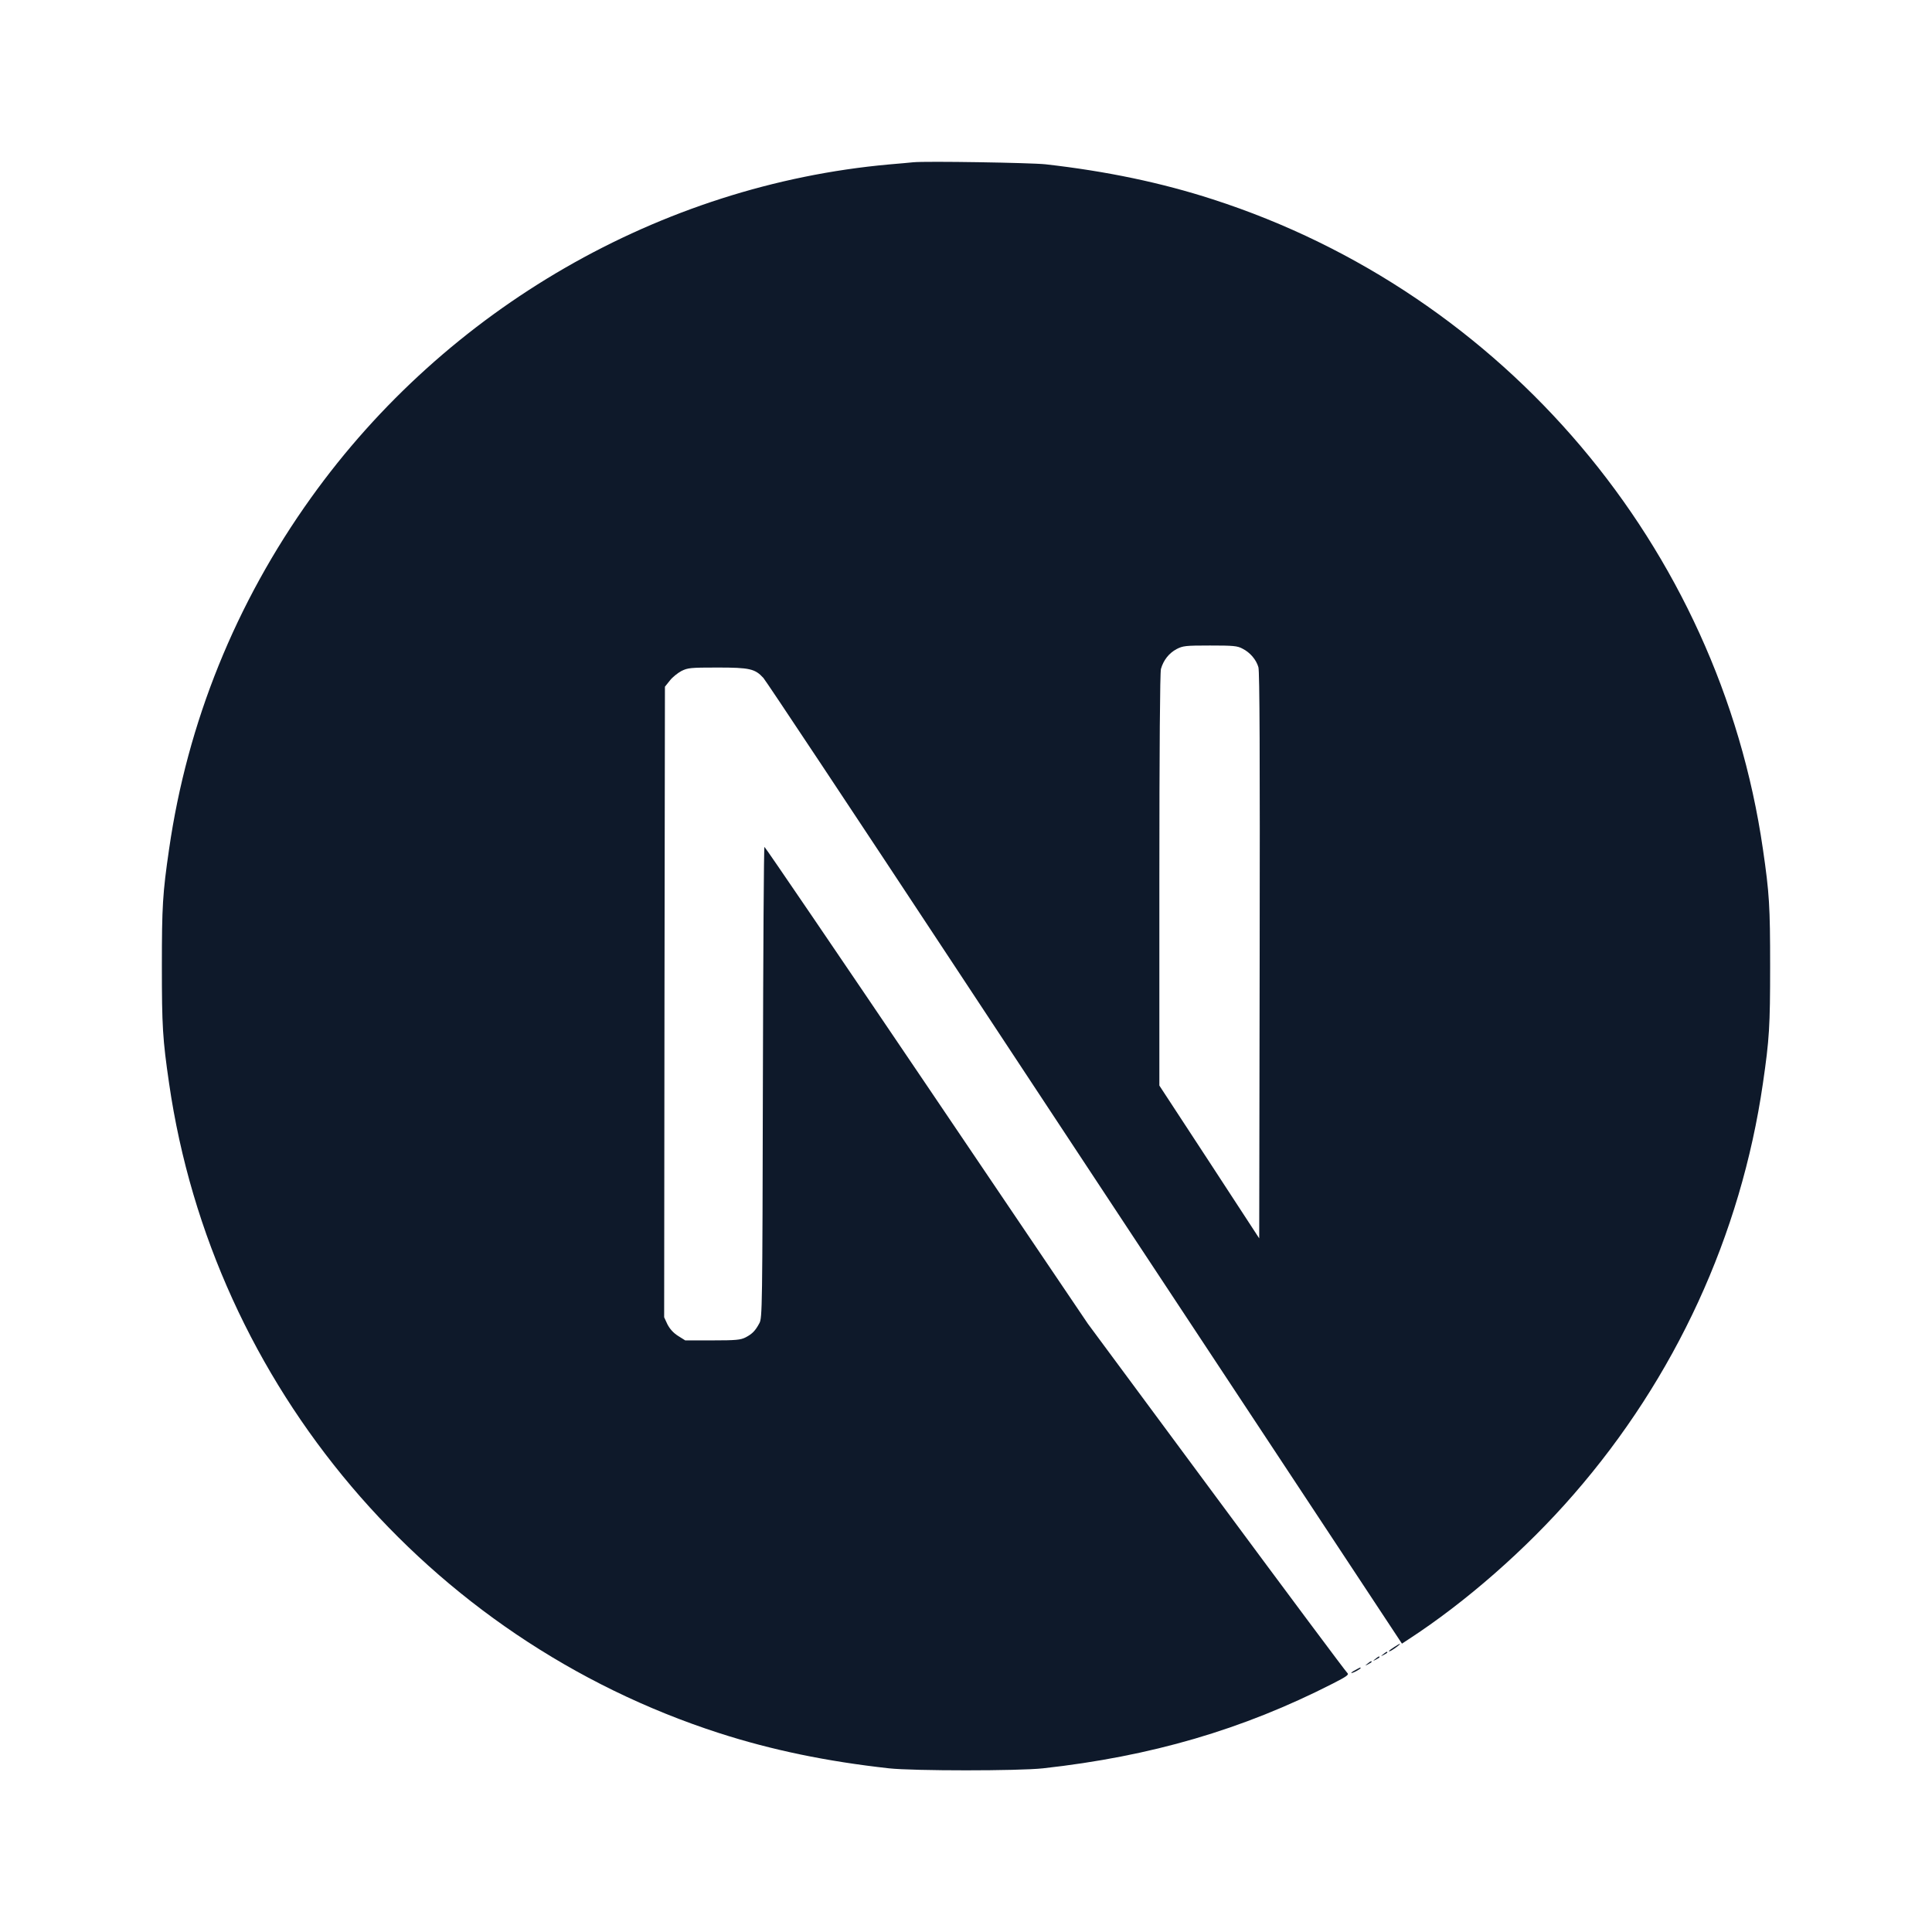 <svg width="60" height="60" viewBox="0 0 60 60" fill="none" xmlns="http://www.w3.org/2000/svg">
<g clip-path="url(#clip0_1332_23009)">
<path d="M28.364 5.039C28.257 5.049 27.915 5.083 27.608 5.107C20.514 5.747 13.869 9.575 9.66 15.458C7.317 18.729 5.818 22.439 5.251 26.37C5.051 27.742 5.027 28.147 5.027 30.007C5.027 31.867 5.051 32.273 5.251 33.644C6.609 43.023 13.283 50.904 22.335 53.823C23.956 54.346 25.665 54.702 27.608 54.917C28.364 55 31.636 55 32.392 54.917C35.746 54.546 38.588 53.716 41.391 52.285C41.82 52.066 41.903 52.007 41.845 51.958C41.806 51.929 39.975 49.473 37.778 46.505L33.784 41.109L28.779 33.703C26.026 29.631 23.76 26.301 23.741 26.301C23.721 26.297 23.702 29.587 23.692 33.605C23.677 40.641 23.672 40.924 23.585 41.09C23.458 41.329 23.36 41.427 23.155 41.534C22.999 41.612 22.862 41.627 22.125 41.627H21.28L21.056 41.486C20.909 41.393 20.802 41.271 20.728 41.129L20.626 40.909L20.636 31.12L20.65 21.326L20.802 21.136C20.88 21.033 21.046 20.901 21.163 20.838C21.363 20.74 21.441 20.731 22.286 20.731C23.282 20.731 23.448 20.77 23.707 21.053C23.78 21.131 26.49 25.213 29.732 30.129C32.973 35.046 37.407 41.759 39.584 45.054L43.539 51.045L43.739 50.913C45.511 49.761 47.386 48.121 48.87 46.412C52.029 42.784 54.065 38.361 54.749 33.644C54.949 32.273 54.973 31.867 54.973 30.007C54.973 28.147 54.949 27.742 54.749 26.37C53.391 16.991 46.717 9.111 37.665 6.191C36.069 5.674 34.37 5.317 32.466 5.102C31.997 5.053 28.77 5 28.364 5.039ZM38.588 20.145C38.822 20.262 39.013 20.486 39.081 20.721C39.12 20.848 39.13 23.562 39.12 29.68L39.106 38.458L37.558 36.086L36.005 33.713V27.332C36.005 23.206 36.025 20.887 36.054 20.775C36.132 20.501 36.303 20.286 36.538 20.159C36.738 20.057 36.811 20.047 37.577 20.047C38.3 20.047 38.427 20.057 38.588 20.145Z" fill="#0E192A"/>
<path d="M43.295 51.153C43.124 51.26 43.07 51.334 43.222 51.251C43.329 51.187 43.505 51.055 43.475 51.05C43.461 51.05 43.378 51.099 43.295 51.153ZM42.958 51.373C42.87 51.441 42.87 51.446 42.977 51.392C43.036 51.363 43.085 51.329 43.085 51.319C43.085 51.28 43.06 51.289 42.958 51.373ZM42.714 51.519C42.626 51.587 42.626 51.592 42.733 51.538C42.792 51.509 42.841 51.475 42.841 51.465C42.841 51.426 42.816 51.436 42.714 51.519ZM42.47 51.666C42.382 51.734 42.382 51.739 42.489 51.685C42.548 51.656 42.597 51.621 42.597 51.612C42.597 51.573 42.572 51.583 42.47 51.666ZM42.099 51.861C41.913 51.958 41.923 51.998 42.108 51.905C42.191 51.861 42.255 51.817 42.255 51.807C42.255 51.773 42.25 51.778 42.099 51.861Z" fill="#0E192A"/>
</g>
<defs>
<clipPath id="clip0_1332_23009">
<rect width="50" height="50" fill="white" transform="translate(5 5)"/>
</clipPath>
</defs>
</svg>
